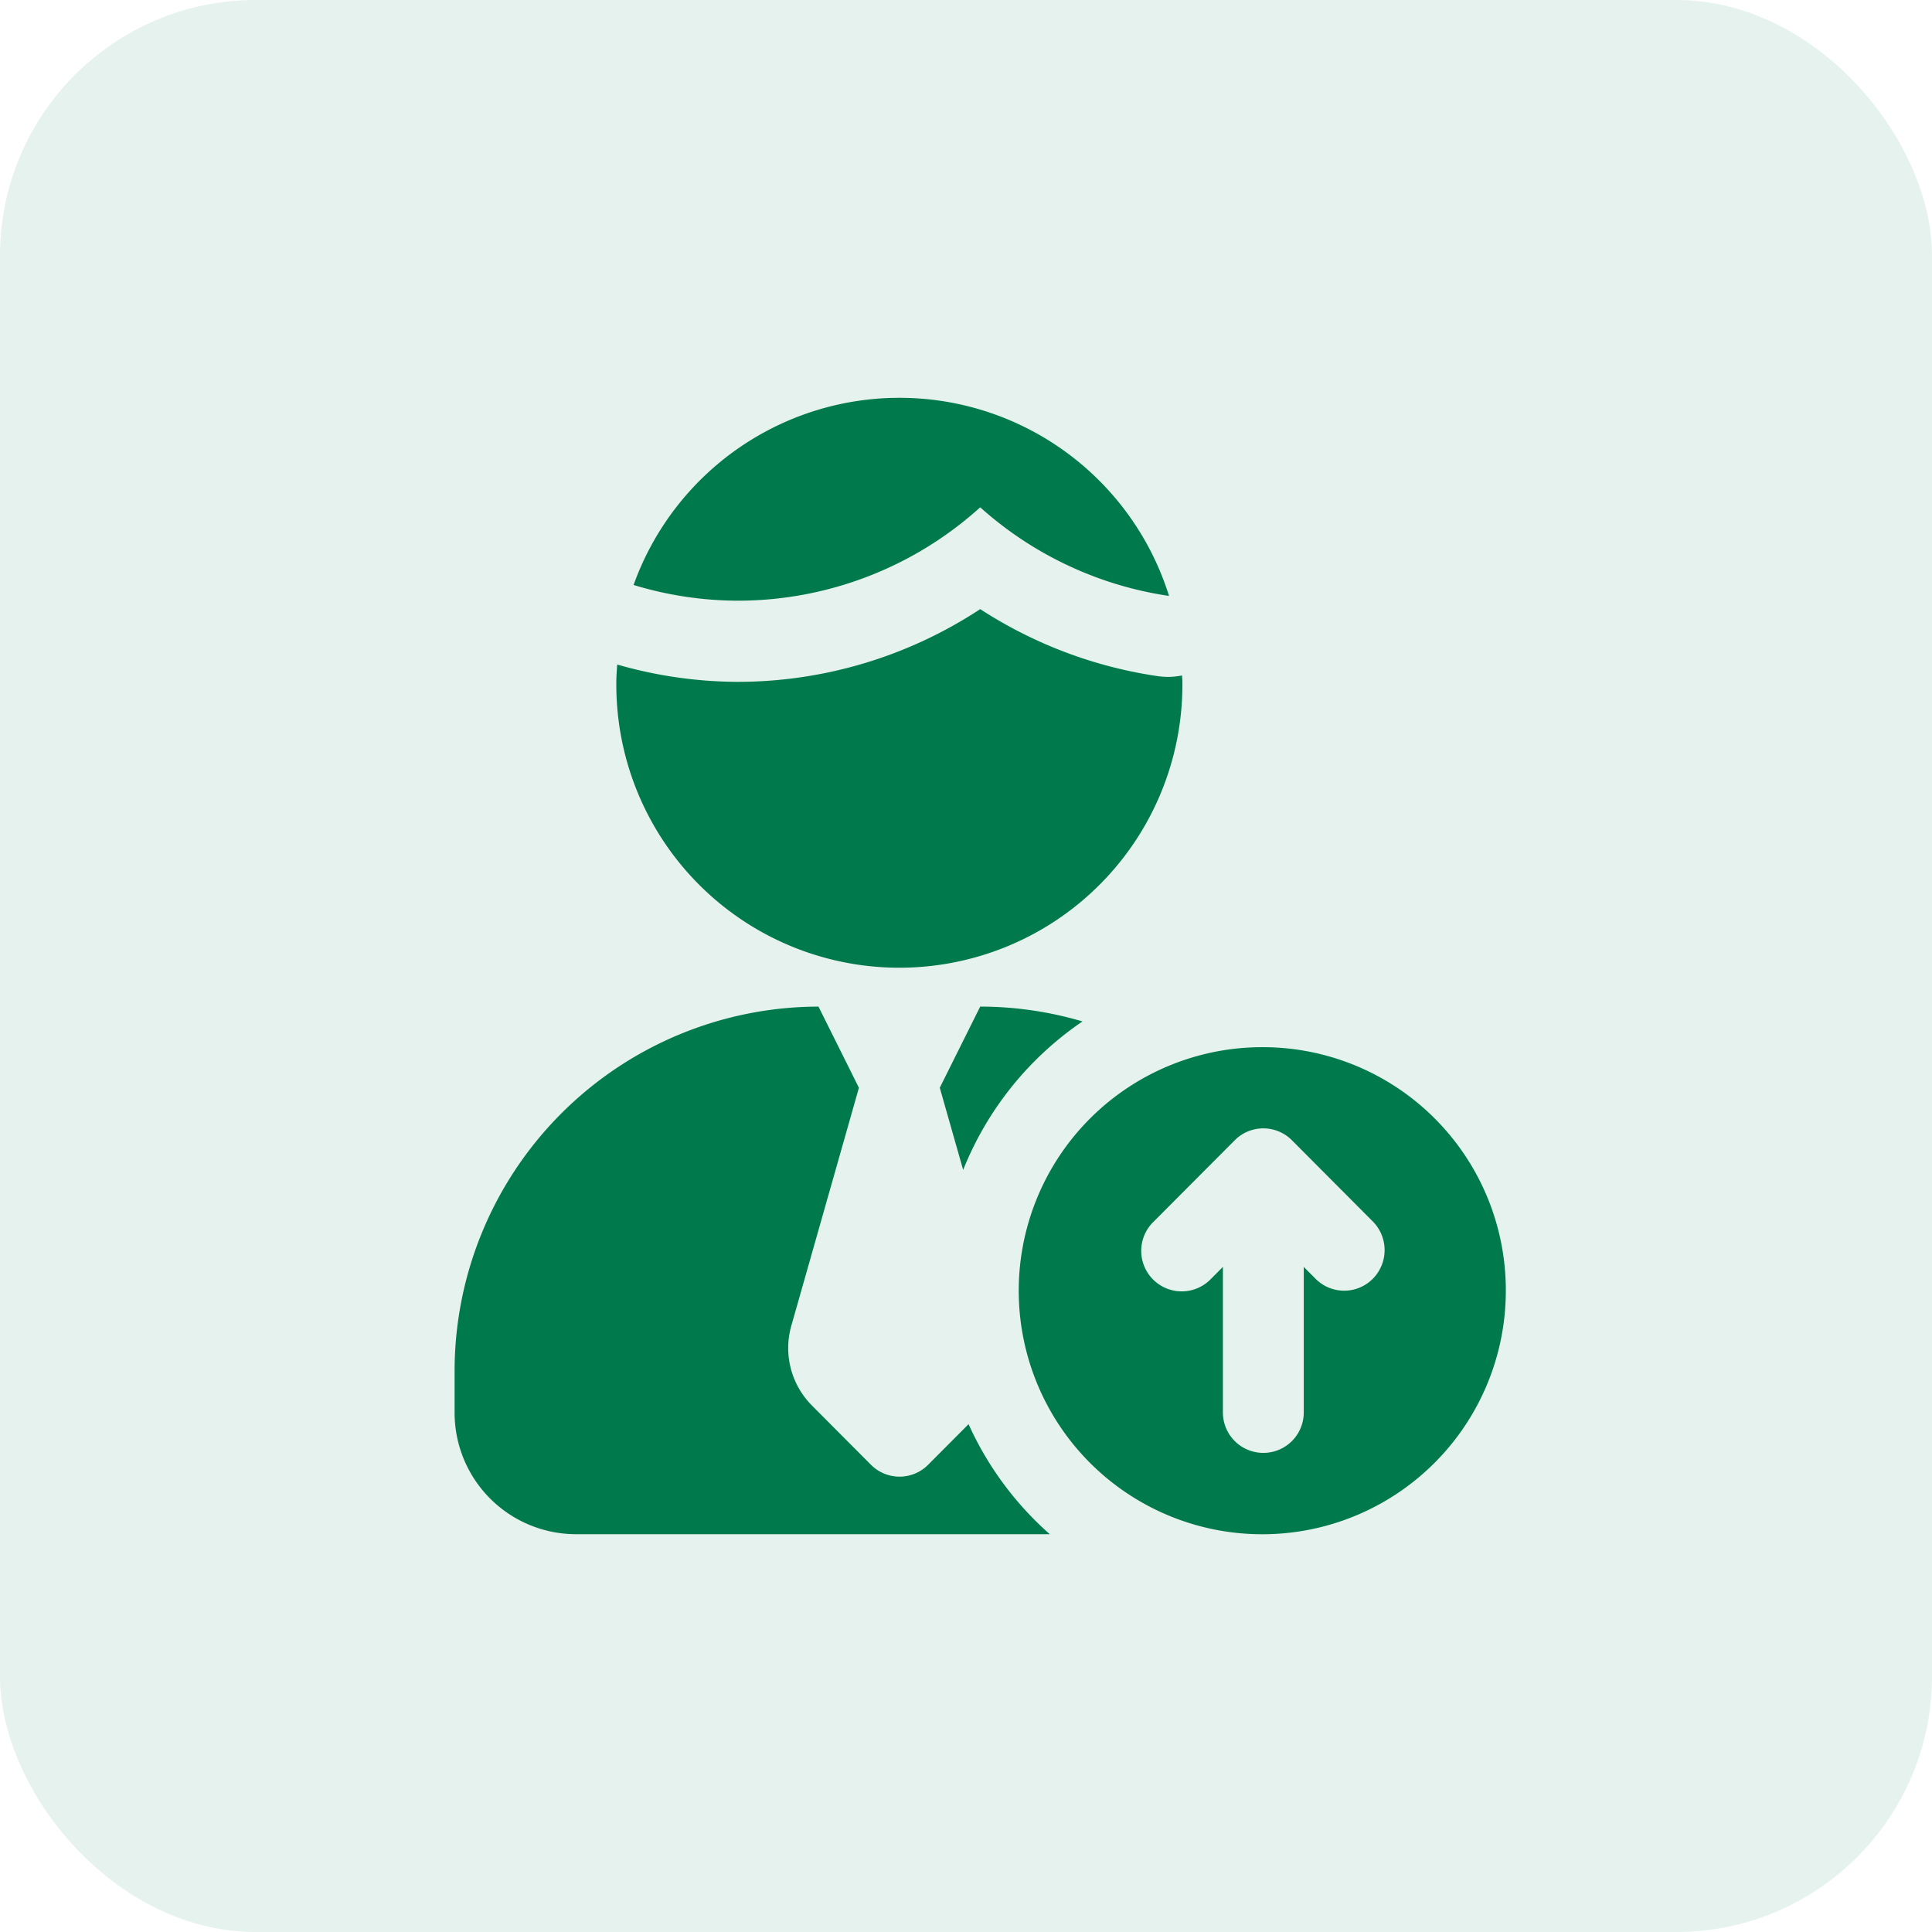 <svg xmlns="http://www.w3.org/2000/svg" width="68" height="68" viewBox="0 0 68 68">
  <g id="Group_19635" data-name="Group 19635" transform="translate(-649 -2066)">
    <rect id="Rectangle_4257" data-name="Rectangle 4257" width="68" height="68" rx="9" transform="translate(649 2066)" fill="#007a4c" opacity="0.1"/>
    <g id="Group_11645" data-name="Group 11645" transform="translate(660 2077.999)">
      <g id="Job_Promotion" data-name="Job Promotion" transform="translate(5 2.002)">
        <path id="Path_75593" data-name="Path 75593" d="M30.146,11.826a2.82,2.82,0,0,1-.427-.031A15.641,15.641,0,0,1,23.5,9.44,15.545,15.545,0,0,1,14.962,12a15.491,15.491,0,0,1-4.238-.61c-.013.2-.031.4-.031.61a9.962,9.962,0,1,0,19.923,0c0-.076-.01-.143-.011-.224a2.882,2.882,0,0,1-.458.05ZM14.962,9.143A12.716,12.716,0,0,0,23.5,5.857a12.745,12.745,0,0,0,6.646,3.119A9.941,9.941,0,0,0,11.3,8.59a12.655,12.655,0,0,0,3.662.553ZM23.09,38.127l-1.423,1.429a1.419,1.419,0,0,1-2.012,0l-2.079-2.087a2.865,2.865,0,0,1-.724-2.806l2.379-8.376-1.423-2.857A12.833,12.833,0,0,0,5,36.287v1.429A4.278,4.278,0,0,0,9.269,42h16.68a11.448,11.448,0,0,1-2.859-3.874ZM27.1,23.952a12.771,12.771,0,0,0-3.6-.523l-1.423,2.857.823,2.892a11.459,11.459,0,0,1,4.2-5.226Zm6.365.906A8.572,8.572,0,1,0,42,33.43a8.555,8.555,0,0,0-8.538-8.572Zm3.852,8.153a1.419,1.419,0,0,1-2.012,0l-.417-.419v5.123a1.423,1.423,0,1,1-2.846,0V32.592l-.417.419a1.426,1.426,0,1,1-2.012-2.02l2.846-2.857a1.419,1.419,0,0,1,2.012,0l2.846,2.857a1.433,1.433,0,0,1,0,2.02Z" transform="translate(-5 -2.002)" fill="#007a4c"/>
      </g>
    </g>
  </g>
</svg>
